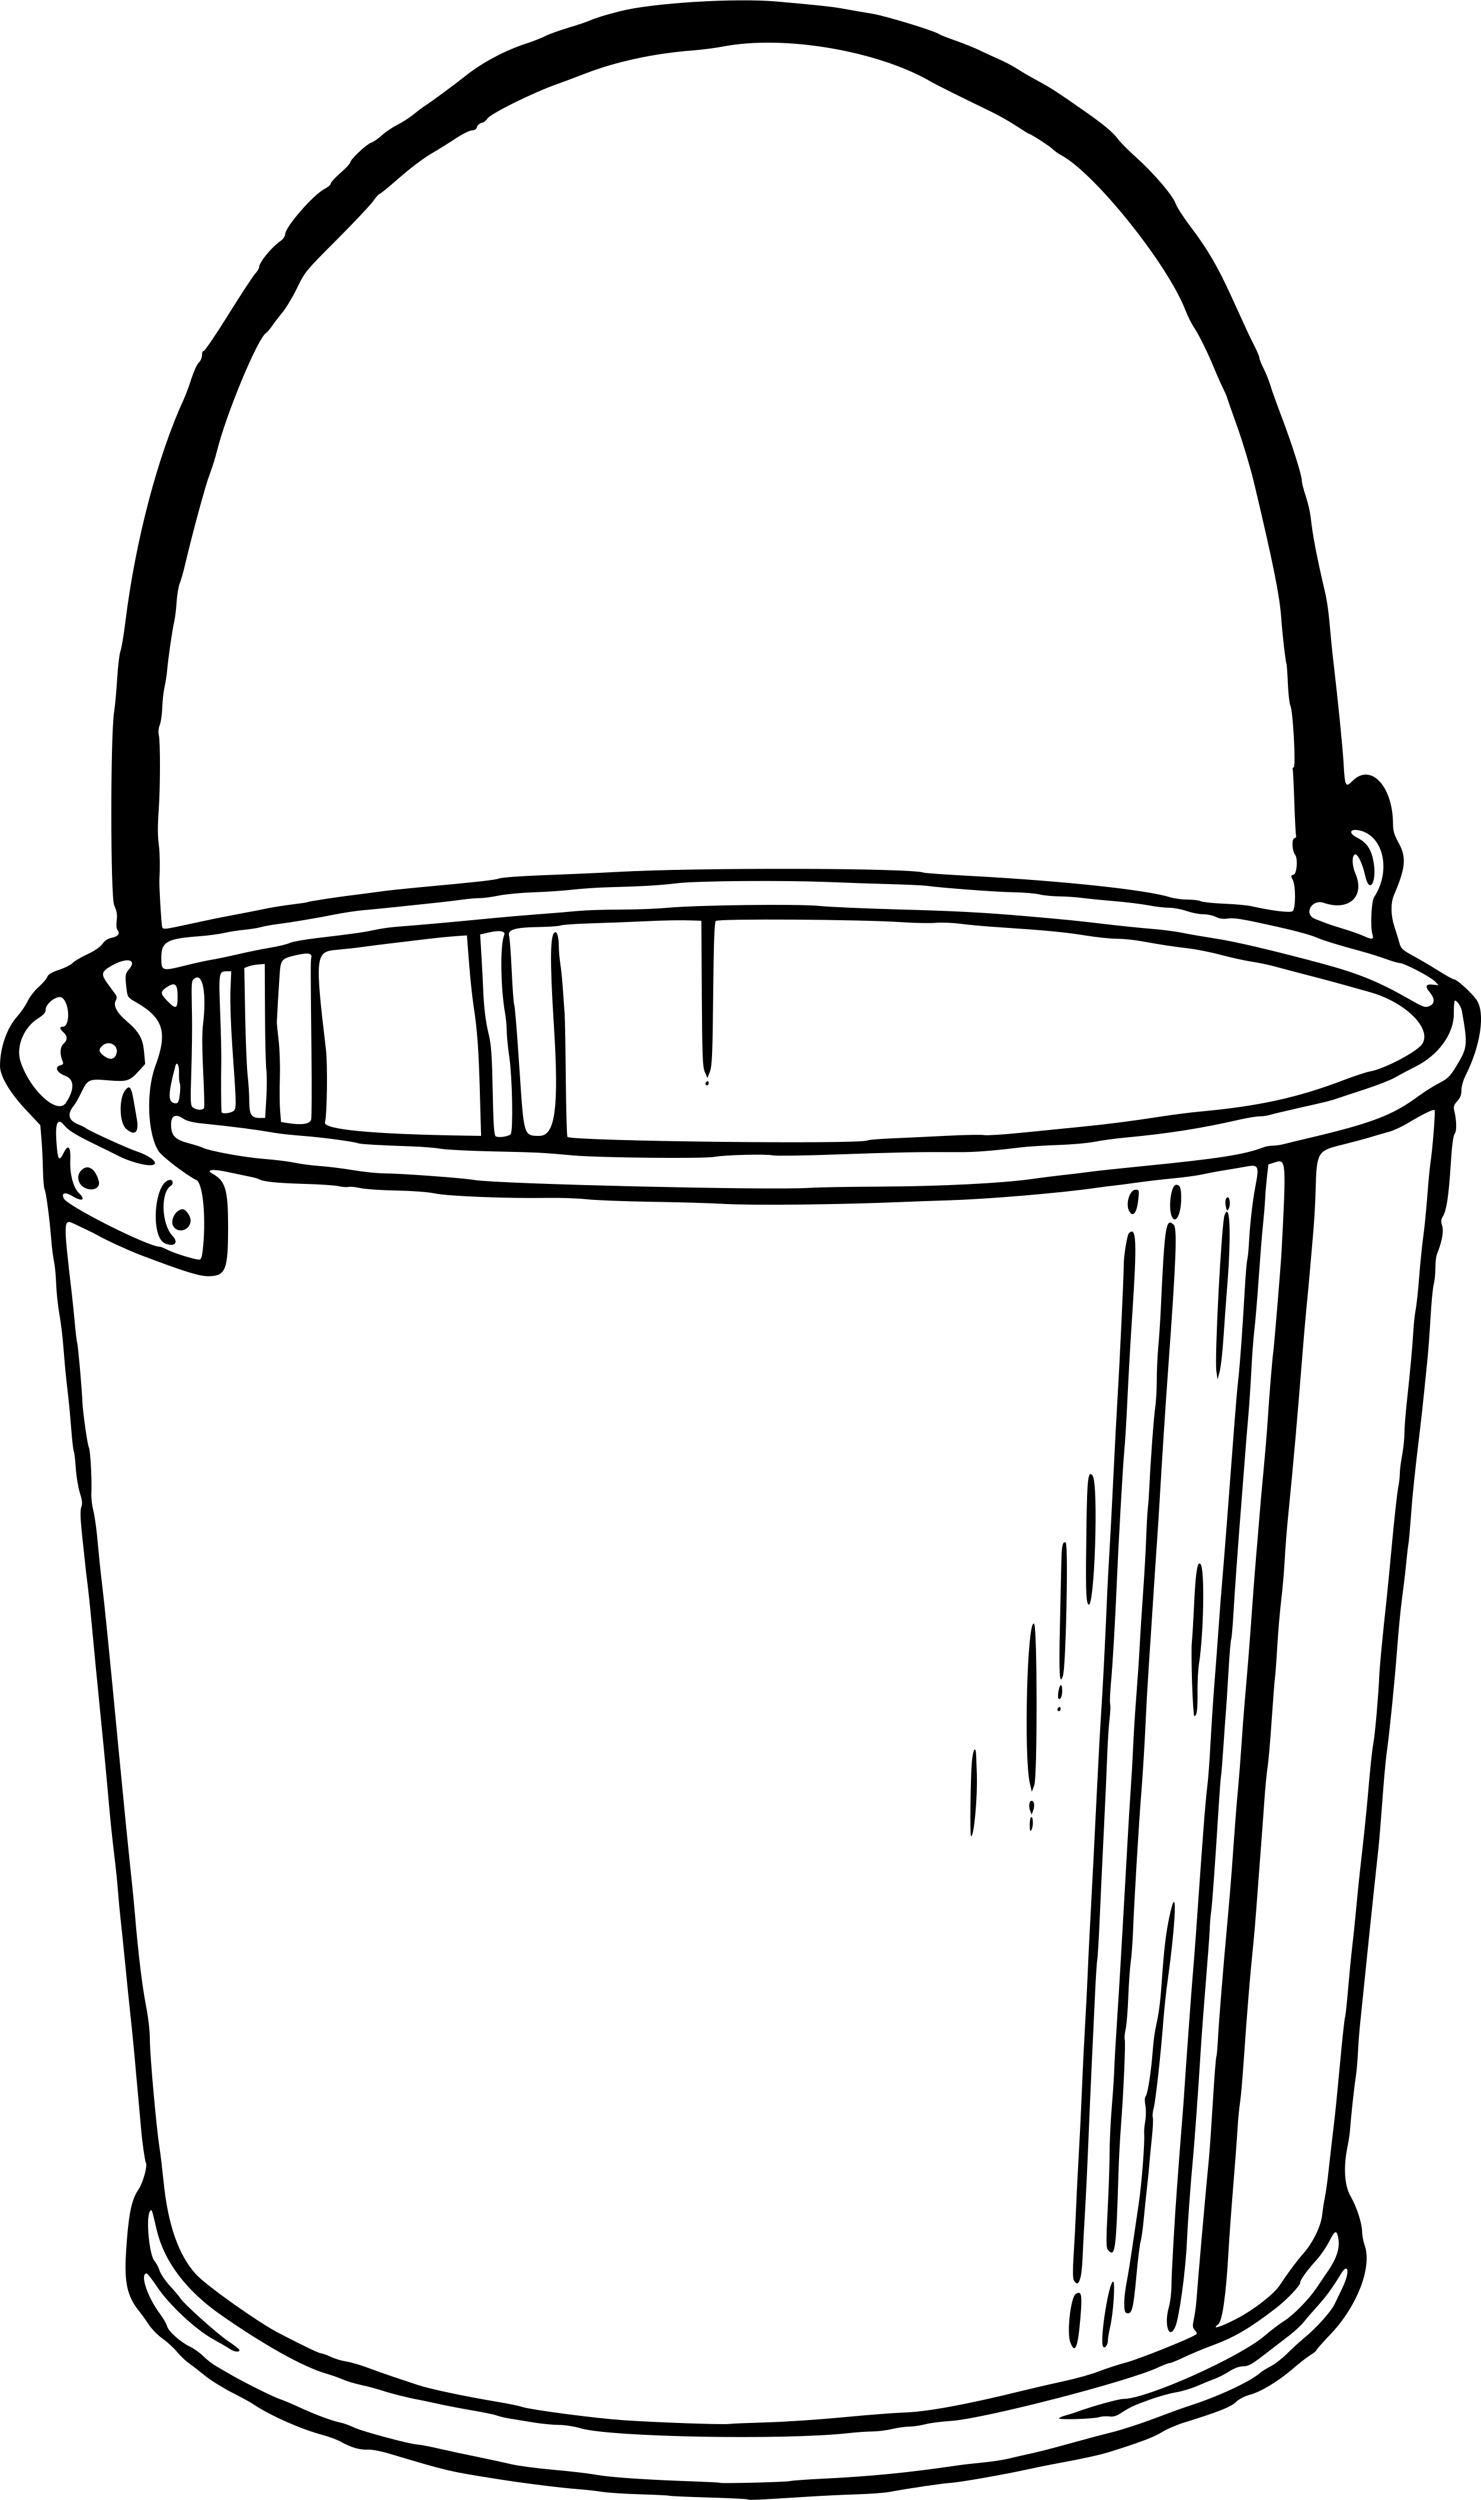<?xml version="1.0" encoding="UTF-8" standalone="no"?>
<!-- Created with Inkscape (http://www.inkscape.org/) -->

<svg
   xmlns:dc="http://purl.org/dc/elements/1.1/"
   xmlns:cc="http://creativecommons.org/ns#"
   xmlns:rdf="http://www.w3.org/1999/02/22-rdf-syntax-ns#"
   xmlns:svg="http://www.w3.org/2000/svg"
   xmlns="http://www.w3.org/2000/svg"
   xmlns:sodipodi="http://sodipodi.sourceforge.net/DTD/sodipodi-0.dtd"
   xmlns:inkscape="http://www.inkscape.org/namespaces/inkscape"
   id="svg4182"
   version="1.1"
   inkscape:version="0.91 r13725"
   width="852.188"
   height="1438.125"
   viewBox="0 0 852.188 1438.125"
   sodipodi:docname="Bucket2.svg">
  <defs
     id="defs4186" />
  <sodipodi:namedview
     pagecolor="#ffffff"
     bordercolor="#666666"
     borderopacity="1"
     objecttolerance="10"
     gridtolerance="10"
     guidetolerance="10"
     inkscape:pageopacity="0"
     inkscape:pageshadow="2"
     inkscape:window-width="1600"
     inkscape:window-height="837"
     id="namedview4184"
     showgrid="false"
     inkscape:zoom="0.4658844"
     inkscape:cx="426.09375"
     inkscape:cy="719.0625"
     inkscape:window-x="-8"
     inkscape:window-y="-8"
     inkscape:window-maximized="1"
     inkscape:current-layer="svg4182" />
  <path
     style="fill:#000000"
     d="m 430.312,1437.835 c -0.258,-0.262 -10.383,-0.765 -22.5,-1.12 -12.117,-0.354 -22.29,-0.804 -22.606,-0.999 -0.316,-0.195 -7.802,-0.568 -16.635,-0.829 -8.834,-0.261 -18.7,-0.895 -21.926,-1.408 -3.226,-0.514 -9.029,-1.174 -12.896,-1.468 -11.624,-0.882 -32.003,-3.431 -48.75,-6.098 -27.299,-4.347 -26.733,-4.213 -61.749,-14.643 -4.314,-1.285 -9.587,-2.234 -11.719,-2.109 -4.437,0.26 -9.714,-1.27 -15.126,-4.385 -2.062,-1.187 -6.914,-3.005 -10.781,-4.04 -12.825,-3.432 -30.764,-11.43 -40.312,-17.973 -1.289,-0.883 -6.653,-3.796 -11.92,-6.473 -5.267,-2.677 -12.248,-7.051 -15.514,-9.719 -3.266,-2.668 -7.394,-5.861 -9.174,-7.095 -1.78,-1.234 -4.864,-4.187 -6.853,-6.562 -1.989,-2.376 -5.762,-5.821 -8.383,-7.655 -2.621,-1.835 -6.137,-5.421 -7.814,-7.969 -1.677,-2.548 -4.12,-5.948 -5.429,-7.555 -6.983,-8.573 -8.79,-16.5 -7.715,-33.842 1.349,-21.758 3.04,-30.348 7.15,-36.323 2.579,-3.749 5.353,-13.714 4.294,-15.428 -0.59,-0.954 -2.277,-12.896 -2.793,-19.767 -0.174,-2.32 -0.819,-9.492 -1.432,-15.938 -0.613,-6.445 -1.267,-13.617 -1.453,-15.938 -0.59,-7.379 -2.254,-24.539 -3.271,-33.75 -0.541,-4.898 -1.812,-17.344 -2.823,-27.656 -1.012,-10.312 -2.253,-22.336 -2.758,-26.719 -0.505,-4.383 -1.175,-11.555 -1.49,-15.938 -0.314,-4.383 -1.211,-13.242 -1.992,-19.688 -1.588,-13.101 -2.532,-22.353 -3.968,-38.906 -0.917,-10.567 -3.048,-32.724 -4.779,-49.688 -0.937,-9.179 -3.259,-33.261 -4.792,-49.688 -0.625,-6.703 -1.466,-14.719 -1.868,-17.812 -0.852,-6.559 -1.353,-11.051 -3.296,-29.54 -1.023,-9.737 -1.154,-14.326 -0.46,-16.149 0.747,-1.965 0.561,-3.823 -0.815,-8.131 -0.981,-3.071 -2.041,-9.481 -2.355,-14.245 -0.314,-4.764 -0.81,-9.048 -1.103,-9.52 -0.292,-0.473 -0.909,-5.569 -1.371,-11.325 C 40.158,811.564 39.723,807.138 38.312,795 37.743,790.102 36.93,781.242 36.505,775.312 36.081,769.383 35.039,760.734 34.189,756.094 33.34,751.453 32.501,743.648 32.325,738.75 c -0.176,-4.898 -0.741,-10.805 -1.256,-13.125 -0.514,-2.32 -1.212,-7.805 -1.551,-12.188 -0.929,-12.027 -3.029,-27.917 -3.867,-29.269 -0.409,-0.66 -0.829,-5.629 -0.934,-11.043 -0.105,-5.414 -0.489,-13.446 -0.855,-17.85 l -0.665,-8.006 -8.335,-8.869 C 5.667,628.615 -7.7987567e-4,619.017 0.001,613.233 0.005,602.757 3.945,591.363 9.826,584.822 c 2.202,-2.449 4.945,-6.456 6.096,-8.905 1.151,-2.449 3.982,-6.115 6.291,-8.147 2.309,-2.032 4.557,-4.639 4.995,-5.792 0.57,-1.5 2.519,-2.67 6.842,-4.108 3.325,-1.106 6.819,-2.867 7.765,-3.913 0.946,-1.046 4.72,-3.287 8.387,-4.981 4.176,-1.929 7.44,-4.168 8.739,-5.992 1.383,-1.942 3.179,-3.119 5.391,-3.534 3.599,-0.675 4.924,-2.488 3.272,-4.479 -0.635,-0.765 -0.817,-2.905 -0.466,-5.469 0.438,-3.194 0.093,-5.306 -1.426,-8.74 -2.192,-4.954 -2.203,-98.205 -0.014,-111.542 0.508,-3.094 1.282,-11.531 1.72,-18.75 0.438,-7.219 1.289,-14.365 1.89,-15.881 0.601,-1.516 1.907,-9.32 2.903,-17.344 5.758,-46.424 18.684,-95.467 33.744,-128.025 0.954,-2.062 2.832,-7.178 4.173,-11.369 1.341,-4.19 3.267,-8.369 4.28,-9.286 1.026,-0.928 1.842,-2.874 1.842,-4.39 0,-1.497 0.389,-2.482 0.864,-2.188 0.475,0.294 6.852,-9.068 14.171,-20.804 7.319,-11.736 14.313,-22.416 15.542,-23.733 1.229,-1.317 2.235,-2.914 2.235,-3.549 0,-2.924 7.106,-11.648 12.567,-15.428 1.342,-0.929 2.448,-2.611 2.466,-3.75 0.068,-4.207 16.191,-22.727 22.701,-26.076 1.934,-0.995 3.516,-2.369 3.516,-3.055 0,-0.686 2.531,-3.448 5.625,-6.139 3.094,-2.691 5.625,-5.405 5.625,-6.032 0,-1.679 9.477,-10.612 12.09,-11.396 1.235,-0.371 3.977,-2.26 6.094,-4.198 2.116,-1.938 6.168,-4.677 9.004,-6.086 2.836,-1.409 7.055,-4.133 9.375,-6.053 2.32,-1.92 5.484,-4.289 7.031,-5.264 3.193,-2.012 17.061,-12.241 22.089,-16.292 9.985,-8.044 22.997,-15.001 35.992,-19.243 3.842,-1.254 8.588,-3.124 10.546,-4.154 1.958,-1.031 7.99,-3.204 13.404,-4.83 5.414,-1.626 11.109,-3.546 12.656,-4.267 2.629,-1.226 8.381,-2.995 16.638,-5.117 18.868,-4.849 66.806,-7.79 91.175,-5.593 25.899,2.335 31.519,2.954 38.438,4.236 4.125,0.764 11.297,2.007 15.938,2.761 7.685,1.249 36.199,9.971 38.438,11.758 0.516,0.412 4.734,2.071 9.375,3.688 4.641,1.617 10.969,4.167 14.062,5.668 3.094,1.501 8.156,3.832 11.25,5.181 3.094,1.349 7.701,3.799 10.238,5.445 2.537,1.646 8.136,4.891 12.443,7.211 6.97,3.756 11.154,6.489 27.613,18.037 9.635,6.761 15.055,11.307 17.493,14.672 1.41,1.946 6.289,6.879 10.842,10.961 10.197,9.143 21.11,21.948 22.742,26.687 0.671,1.949 4.532,7.904 8.58,13.233 9.564,12.594 15.636,22.961 23.245,39.691 9.162,20.145 10.883,23.834 13.508,28.96 1.555,3.038 2.828,6.11 2.828,6.828 0,0.718 1.1,3.475 2.443,6.127 1.344,2.652 3.073,6.962 3.841,9.578 0.769,2.616 3.645,10.663 6.392,17.881 5.983,15.725 11.698,33.711 11.698,36.815 0,1.235 1.017,5.269 2.26,8.965 1.243,3.696 2.539,9.251 2.879,12.345 1.197,10.88 3.352,22.061 8.584,44.531 0.78,3.352 1.825,10.945 2.321,16.875 0.497,5.93 1.298,14.156 1.781,18.281 3.033,25.894 5.681,52.138 6.213,61.579 0.759,13.463 1.185,14.358 4.987,10.469 10.569,-10.81 23.435,2.742 23.467,24.717 0.006,3.818 0.726,6.198 3.288,10.859 4.527,8.236 3.98,14.231 -2.729,29.924 -1.997,4.671 -1.88,11.813 0.301,18.341 0.985,2.949 2.244,7.049 2.797,9.111 0.902,3.359 1.716,4.135 7.806,7.442 3.739,2.03 10.368,5.933 14.731,8.672 4.363,2.739 8.423,4.98 9.022,4.98 1.598,0 9.658,7.332 12.747,11.596 5.284,7.294 2.569,26.339 -6.231,43.705 -1.338,2.64 -2.349,6.244 -2.349,8.369 0,2.711 -0.661,4.446 -2.413,6.336 -1.8,1.942 -2.264,3.204 -1.827,4.97 1.466,5.928 1.636,12.235 0.372,13.749 -0.885,1.059 -1.625,6.853 -2.367,18.517 -1.128,17.751 -2.402,25.93 -4.562,29.284 -0.997,1.548 -1.059,2.732 -0.277,5.278 0.978,3.185 -0.094,8.916 -3.073,16.442 -0.469,1.184 -0.853,4.773 -0.853,7.975 0,3.202 -0.422,7.291 -0.937,9.088 -0.515,1.797 -1.351,10.508 -1.857,19.359 -0.506,8.851 -1.347,20.035 -1.867,24.852 -0.52,4.818 -1.349,12.978 -1.842,18.134 -0.492,5.156 -1.536,14.648 -2.318,21.094 -3.035,24.992 -4.346,37.521 -5.249,50.156 -0.516,7.219 -1.143,14.18 -1.393,15.469 -0.25,1.289 -0.885,6.773 -1.409,12.188 -0.525,5.414 -1.574,14.273 -2.331,19.688 -0.758,5.414 -2.027,18.492 -2.821,29.062 -1.428,19.008 -4.329,47.762 -6.1,60.469 -0.503,3.609 -1.56,15.422 -2.348,26.25 -0.788,10.828 -1.812,23.273 -2.275,27.656 -0.463,4.383 -1.708,15.984 -2.766,25.781 -1.058,9.797 -3.031,28.781 -4.385,42.188 -1.353,13.406 -2.852,27.961 -3.331,32.344 -0.479,4.383 -1.077,12.188 -1.33,17.344 -0.252,5.156 -0.869,11.906 -1.371,15 -0.818,5.048 -2.626,21.82 -3.288,30.504 -0.139,1.824 -0.733,5.628 -1.319,8.454 -2.425,11.68 -1.823,22.334 1.602,28.379 3.743,6.605 6.705,15.691 6.778,20.788 0.029,2.062 0.661,5.438 1.404,7.5 4.531,12.578 -4.132,35.257 -19.671,51.498 -4.407,4.606 -8.012,8.684 -8.012,9.064 0,0.38 -1.582,1.658 -3.516,2.841 -1.934,1.183 -6.5,4.74 -10.147,7.905 -8.214,7.128 -18.397,13.259 -24.848,14.961 -2.926,0.772 -6.082,2.442 -7.849,4.155 -2.92,2.83 -9.983,5.622 -29.749,11.76 -4.477,1.39 -10.256,3.891 -12.842,5.556 -4.151,2.674 -13.1,6.051 -30.111,11.363 -5.408,1.688 -16.577,4.13 -30,6.557 -4.383,0.792 -11.766,2.284 -16.406,3.315 -13.578,3.016 -39.915,7.652 -45,7.921 -4.502,0.238 -24.398,3.185 -35.156,5.206 -2.836,0.533 -11.273,1.153 -18.75,1.378 -7.477,0.225 -20.555,0.859 -29.062,1.409 -26.74,1.73 -33.267,2.028 -33.75,1.538 z m 24.375,-10.579 c 1.289,-0.306 9.938,-0.929 19.219,-1.384 27.181,-1.334 49.108,-3.486 75.938,-7.455 3.609,-0.534 10.781,-1.37 15.938,-1.859 5.156,-0.489 11.906,-1.525 15,-2.303 3.094,-0.778 8.789,-2.083 12.656,-2.899 3.867,-0.816 13.57,-3.319 21.562,-5.562 7.992,-2.243 19.064,-5.188 24.605,-6.545 5.54,-1.357 16.509,-4.912 24.375,-7.9 7.866,-2.988 16.622,-6.171 19.458,-7.074 17.182,-5.47 35.682,-14.029 41.719,-19.3 1.031,-0.9 3.728,-2.568 5.992,-3.705 2.264,-1.137 6.53,-4.454 9.48,-7.371 2.95,-2.917 7.662,-7.202 10.471,-9.523 6.571,-5.426 14.941,-14.813 16.822,-18.865 0.808,-1.741 2.814,-5.908 4.457,-9.26 2.911,-5.938 3.864,-11.25 2.018,-11.25 -0.504,0 -1.619,1.16 -2.479,2.578 -5.006,8.255 -8.815,13.53 -13.435,18.602 -2.861,3.141 -6.518,7.372 -8.127,9.402 -1.609,2.03 -5.404,5.577 -8.432,7.882 -3.029,2.306 -9.452,7.251 -14.274,10.989 -7.274,5.639 -9.359,6.797 -12.243,6.797 -2.284,0 -5.063,1.006 -8.1,2.932 -2.543,1.613 -6.171,3.478 -8.063,4.146 -1.892,0.667 -6.349,2.491 -9.905,4.051 -3.556,1.561 -9.242,3.281 -12.634,3.823 -3.393,0.542 -10.211,2.449 -15.152,4.237 -9.404,3.404 -11.052,4.176 -16.761,7.848 -2.497,1.606 -4.362,2.117 -6.552,1.796 -1.684,-0.247 -4.332,-0.063 -5.885,0.41 -3.419,1.04 -22.98,1.645 -22.98,0.711 0,-0.365 1.582,-1.098 3.516,-1.629 1.934,-0.531 4.781,-1.424 6.328,-1.984 9.603,-3.478 24.38,-7.591 27.269,-7.591 13.34,0 66.997,-24.026 81.308,-36.407 3.377,-2.921 8.476,-6.788 11.331,-8.593 5.198,-3.286 13.972,-12.25 18.373,-18.773 1.289,-1.911 4.409,-6.519 6.932,-10.24 4.855,-7.16 6.649,-13.069 5.625,-18.53 -0.917,-4.889 -1.966,-4.521 -5.139,1.804 -1.627,3.242 -4.91,8.059 -7.297,10.704 -5.705,6.322 -9.496,11.589 -9.496,13.195 0,1.753 -7.751,9.881 -13.983,14.663 -15.514,11.905 -23.882,16.775 -37.301,21.706 -4.745,1.744 -11.75,4.673 -15.567,6.508 -3.817,1.836 -7.528,3.342 -8.247,3.347 -0.719,0.01 -3.628,1.107 -6.464,2.45 -17.014,8.053 -100.394,29.587 -119.324,30.818 -5.558,0.361 -12.308,1.243 -15,1.96 -2.692,0.717 -6.793,1.315 -9.113,1.329 -2.32,0.014 -6.75,0.637 -9.844,1.384 -3.094,0.747 -8.156,1.377 -11.25,1.399 -3.094,0.022 -9.211,0.444 -13.594,0.936 -36.877,4.14 -137.989,2.296 -154.552,-2.82 -3.296,-1.018 -8.741,-1.855 -12.188,-1.873 -3.426,-0.019 -10.026,-0.654 -14.667,-1.412 -4.641,-0.758 -10.758,-1.759 -13.594,-2.224 -2.836,-0.465 -6.256,-1.273 -7.599,-1.795 -1.344,-0.522 -7.672,-1.839 -14.062,-2.925 -6.391,-1.087 -15.205,-2.781 -19.588,-3.764 -4.383,-0.983 -9.445,-2.05 -11.25,-2.371 -5.984,-1.063 -15.393,-3.421 -21.094,-5.287 -3.094,-1.012 -8.533,-2.46 -12.087,-3.217 -3.554,-0.757 -8.259,-2.172 -10.456,-3.143 -2.197,-0.972 -6.461,-2.478 -9.476,-3.348 -13.22,-3.813 -35.542,-16.238 -60.653,-33.761 -20.201,-14.096 -32.884,-30.959 -37.104,-49.331 -2.699,-11.751 -2.759,-11.908 -3.855,-10.174 -2.352,3.719 -0.313,25.159 2.708,28.48 0.982,1.079 2.297,3.562 2.923,5.517 0.626,1.955 3.352,5.963 6.057,8.906 2.705,2.943 5.303,6.024 5.774,6.846 1.733,3.028 21.282,20.573 27.608,24.778 3.591,2.387 6.529,4.73 6.529,5.206 0,1.373 -3.131,1.007 -5.484,-0.641 -1.183,-0.829 -5.578,-3.402 -9.766,-5.719 -10.165,-5.623 -25.24,-19.711 -32.145,-30.04 -2.843,-4.254 -5.549,-7.734 -6.012,-7.734 -4.069,0 0.295,13.369 7.543,23.107 1.976,2.654 3.87,5.932 4.209,7.283 0.741,2.951 7.773,9.19 13.304,11.803 2.196,1.038 5.595,3.489 7.553,5.446 1.958,1.958 5.434,4.625 7.725,5.928 2.291,1.303 5.854,3.362 7.916,4.575 7.077,4.163 24.412,12.818 28.138,14.048 2.05,0.676 7.315,2.889 11.701,4.917 9.008,4.165 18.575,7.714 23.442,8.695 1.805,0.364 5.391,1.667 7.969,2.897 4.742,2.262 32.725,9.737 36.45,9.737 1.112,0 6.654,1.065 12.317,2.366 5.662,1.301 15.569,3.429 22.014,4.728 6.445,1.299 15.094,3.171 19.219,4.16 4.125,0.989 15.094,2.45 24.375,3.246 9.281,0.796 20.461,2.102 24.844,2.902 7.979,1.457 29,2.879 56.241,3.805 7.987,0.272 14.661,0.632 14.831,0.802 0.519,0.518 37.989,-0.41 40.491,-1.004 z m -13.594,-33.756 c 10.312,-0.282 30.141,-1.602 44.062,-2.932 13.922,-1.33 29.32,-2.538 34.219,-2.683 13.841,-0.41 35.833,-4.43 69.375,-12.682 6.445,-1.586 17.203,-4.063 23.906,-5.505 6.703,-1.442 15.562,-3.944 19.688,-5.56 4.125,-1.616 11.297,-3.948 15.938,-5.181 7.092,-1.885 35.65,-13.301 39.67,-15.858 0.988,-0.628 0.912,-1.139 -0.383,-2.57 -1.409,-1.557 -1.481,-2.417 -0.56,-6.704 0.581,-2.705 1.249,-7.66 1.485,-11.012 0.81,-11.505 5.03,-59.482 7.175,-81.562 0.426,-4.383 1.432,-18.938 2.236,-32.344 0.804,-13.406 1.695,-24.99 1.98,-25.742 0.285,-0.752 0.713,-5.392 0.951,-10.312 0.453,-9.373 3.112,-42.164 5.553,-68.477 0.789,-8.508 1.879,-21.586 2.423,-29.062 0.543,-7.477 1.369,-18.867 1.834,-25.312 0.465,-6.445 1.286,-16.359 1.824,-22.031 0.538,-5.672 1.394,-16.641 1.903,-24.375 0.509,-7.734 1.33,-18.703 1.826,-24.375 1.852,-21.198 2.893,-34.314 4.316,-54.375 0.805,-11.344 1.863,-25.055 2.352,-30.469 0.489,-5.414 1.304,-15.163 1.812,-21.664 0.508,-6.501 1.597,-18.735 2.421,-27.188 0.824,-8.452 1.852,-20.852 2.284,-27.555 0.997,-15.457 2.625,-35.427 3.291,-40.374 0.592,-4.396 4.346,-49.905 4.751,-57.594 2.734,-51.939 2.635,-53.388 -3.522,-51.441 l -4.059,1.284 -0.799,7.031 c -0.439,3.867 -0.932,9.773 -1.095,13.125 -0.163,3.352 -0.724,10.102 -1.248,15 -0.524,4.898 -1.621,18.609 -2.438,30.469 -0.817,11.859 -1.929,25.148 -2.471,29.531 -0.542,4.383 -1.333,14.93 -1.756,23.438 -0.424,8.508 -1.226,20.531 -1.782,26.719 -0.556,6.188 -1.454,17.156 -1.995,24.375 -0.541,7.219 -1.408,18.398 -1.928,24.844 -1.772,21.981 -3.862,51.072 -4.614,64.219 -0.413,7.219 -1.001,13.758 -1.307,14.531 -0.306,0.773 -1.029,9.633 -1.606,19.688 -0.577,10.055 -1.183,19.547 -1.346,21.094 -0.163,1.547 -0.768,9.984 -1.345,18.75 -0.577,8.766 -1.249,17.203 -1.493,18.75 -0.245,1.547 -0.862,9.563 -1.372,17.813 -1.956,31.652 -3.729,56.416 -4.33,60.469 -0.344,2.32 -0.708,6.75 -0.81,9.844 -0.102,3.094 -1.095,16.594 -2.207,30 -1.112,13.406 -2.439,31.125 -2.948,39.375 -1.534,24.863 -3.69,54.688 -4.739,65.561 -1.145,11.869 -2.842,35.366 -3.284,45.484 -0.731,16.71 -4.422,43.553 -6.685,48.619 -3.575,8.001 -6.566,-1.438 -3.643,-11.495 0.803,-2.761 1.464,-8.331 1.469,-12.376 0.007,-6.399 1.884,-39.413 3.269,-57.512 0.256,-3.352 0.89,-11.789 1.408,-18.75 0.518,-6.961 1.166,-15.188 1.439,-18.281 0.274,-3.094 0.694,-8.578 0.933,-12.188 1.458,-21.979 4.338,-61.734 5.196,-71.719 0.553,-6.445 1.39,-17.203 1.858,-23.906 2.021,-28.905 2.651,-37.719 4.122,-57.656 0.856,-11.602 1.938,-23.836 2.404,-27.188 0.467,-3.352 1.3,-14.531 1.853,-24.844 0.552,-10.312 1.594,-26.133 2.314,-35.156 0.72,-9.023 1.777,-23.156 2.348,-31.406 0.571,-8.25 1.45,-19.641 1.953,-25.312 0.913,-10.291 4.208,-52.725 6.987,-90 0.807,-10.828 1.866,-23.062 2.353,-27.188 0.938,-7.944 2.388,-28.015 3.76,-52.028 0.456,-7.991 1.092,-15.573 1.412,-16.85 0.32,-1.277 0.754,-5.497 0.963,-9.378 0.599,-11.102 2.068,-24.201 3.632,-32.369 2.405,-12.566 2.053,-13.277 -5.826,-11.786 -2.431,0.46 -7.585,1.332 -11.452,1.937 -3.867,0.605 -9.562,1.673 -12.656,2.373 -3.094,0.7 -10.688,1.749 -16.875,2.332 -6.188,0.583 -15.68,1.689 -21.094,2.457 -5.414,0.768 -11.531,1.562 -13.594,1.764 -2.062,0.202 -6.703,0.796 -10.312,1.32 -19.962,2.898 -62.789,6.503 -84.844,7.141 -7.477,0.216 -19.289,0.639 -26.25,0.938 -35.688,1.537 -86.916,2.067 -103.594,1.073 -6.703,-0.4 -25.055,-0.929 -40.781,-1.178 -15.727,-0.248 -32.579,-0.903 -37.449,-1.455 -4.87,-0.552 -14.995,-0.903 -22.5,-0.779 -22.88,0.377 -57.067,-0.966 -64.634,-2.539 -4.136,-0.86 -13.201,-1.548 -22.5,-1.709 -8.565,-0.148 -17.818,-0.781 -20.562,-1.405 -2.744,-0.625 -5.791,-0.926 -6.772,-0.669 -0.981,0.257 -3.57,0.065 -5.753,-0.425 -2.183,-0.49 -10.948,-1.081 -19.478,-1.313 -15.335,-0.417 -23.861,-1.262 -25.987,-2.576 -0.602,-0.372 -3.132,-1.086 -5.621,-1.586 -2.489,-0.5 -8.323,-1.729 -12.963,-2.73 -8.46,-1.826 -12.672,-1.29 -8.438,1.074 7.47,4.171 8.905,9.134 8.911,30.82 0.007,23.986 -1.366,27.697 -10.394,28.097 -5.643,0.25 -13.562,-2.164 -40.06,-12.21 -6.912,-2.621 -19.794,-8.559 -25.019,-11.533 -1.031,-0.587 -3.562,-1.866 -5.625,-2.842 -2.062,-0.976 -5.402,-2.565 -7.421,-3.532 -6.344,-3.037 -6.372,-2.286 -1.451,39.88 0.542,4.641 1.358,12.656 1.815,17.812 0.456,5.156 1.05,10.008 1.32,10.781 0.505,1.449 2.663,25.889 3.022,34.219 0.252,5.857 2.903,24.568 3.653,25.781 0.904,1.463 1.86,18.708 1.481,26.719 -0.122,2.578 0.395,7.008 1.15,9.844 0.754,2.836 1.864,10.852 2.466,17.812 0.602,6.961 1.692,17.508 2.423,23.438 1.503,12.193 4.235,39.484 9.807,97.969 2.536,26.614 5.74,58.592 7.656,76.406 0.471,4.383 1.209,12.188 1.64,17.344 1.774,21.25 4.17,40.98 6.286,51.758 1.378,7.018 2.251,14.814 2.258,20.156 0.011,8.774 3.779,50.657 5.561,61.813 0.528,3.303 1.581,12.113 2.34,19.577 2.506,24.632 8.652,42.102 18.65,53.011 5.92,6.459 35.802,27.667 47.501,33.712 14.981,7.741 23.185,11.68 24.375,11.704 0.773,0.016 3.305,0.927 5.625,2.024 2.32,1.098 6.328,2.305 8.906,2.682 2.578,0.378 8.062,1.96 12.188,3.516 4.125,1.556 10.664,3.873 14.531,5.15 3.867,1.276 10.195,3.393 14.062,4.705 7.056,2.392 26.752,6.572 46.875,9.946 5.93,0.994 12.047,2.263 13.594,2.818 4.38,1.573 41.52,6.467 57.656,7.598 18.454,1.292 57.71,2.694 61.406,2.193 1.547,-0.21 11.25,-0.613 21.562,-0.895 z m 193.408,-44.183 c -1.423,-5.697 3.67,-36.817 6.026,-36.817 1.29,0 0.106,18.172 -1.68,25.781 -0.726,3.094 -1.326,6.733 -1.334,8.088 -0.017,3.1 -2.393,5.424 -3.012,2.947 z m -18.649,-1.884 c -2.09,-5.497 0.231,-25.965 3.154,-27.809 3.378,-2.131 3.824,0.334 2.618,14.475 -1.419,16.64 -3.067,20.449 -5.772,13.334 z m 32.194,-16.856 c -1.618,-0.58 -1.503,-8.705 0.252,-17.76 0.783,-4.042 2.273,-13.254 3.31,-20.473 1.038,-7.219 2.683,-18.398 3.656,-24.844 1.694,-11.217 3.551,-35.39 3.098,-40.312 -0.119,-1.289 0.166,-4.453 0.632,-7.031 0.471,-2.605 0.502,-6.562 0.071,-8.906 -0.498,-2.706 -0.424,-4.644 0.206,-5.406 1.154,-1.393 3.106,-14.03 4.017,-26.001 0.353,-4.641 1.056,-10.336 1.561,-12.656 2.039,-9.359 2.808,-15.101 3.637,-27.188 1.238,-18.029 2.326,-27.445 4.224,-36.562 4.831,-23.205 4.222,-0.166 -0.979,37.031 -0.793,5.672 -1.842,15.586 -2.331,22.031 -1.449,19.107 -4.435,46.117 -5.56,50.29 -0.576,2.136 -0.799,4.531 -0.495,5.323 0.304,0.791 0.041,6.215 -0.584,12.053 -0.625,5.838 -1.262,12.514 -1.416,14.834 -0.154,2.32 -0.745,8.227 -1.312,13.125 -0.567,4.898 -1.438,13.322 -1.934,18.719 -0.496,5.397 -1.3,11.092 -1.787,12.656 -0.487,1.564 -1.568,10.367 -2.402,19.562 -1.789,19.708 -2.6,22.685 -5.865,21.514 z m -30.166,-18.887 c -0.612,-1.144 -0.64,-6.244 -0.08,-14.766 0.47,-7.16 1.104,-19.346 1.409,-27.08 0.305,-7.734 0.984,-21.234 1.51,-30 0.526,-8.766 1.346,-25.641 1.822,-37.5 0.476,-11.859 1.289,-28.523 1.806,-37.031 0.517,-8.508 1.176,-21.375 1.465,-28.594 0.289,-7.219 0.931,-20.508 1.426,-29.531 1.101,-20.068 2.32,-43.959 4.161,-81.562 0.77,-15.727 1.821,-34.711 2.337,-42.188 0.829,-12.028 2.368,-42.586 3.375,-67.031 0.191,-4.641 0.782,-15.609 1.312,-24.375 0.53,-8.766 1.59,-29.016 2.354,-45 0.764,-15.984 1.817,-35.812 2.339,-44.062 1.077,-17.011 3.581,-70.73 3.497,-75 -0.095,-4.806 1.932,-17.514 2.957,-18.539 4.342,-4.342 4.733,4.78 1.98,46.196 -1.011,15.211 -2.265,37.148 -2.787,48.75 -0.521,11.602 -1.368,25.523 -1.882,30.938 -0.788,8.306 -3.342,53.262 -4.208,74.062 -0.903,21.702 -2.425,48.081 -3.342,57.92 -0.59,6.333 -0.834,12.136 -0.542,12.897 0.292,0.76 0.141,4.649 -0.335,8.642 -0.476,3.993 -1.09,13.588 -1.364,21.322 -0.274,7.734 -1.136,26.93 -1.916,42.656 -0.78,15.727 -1.846,38.508 -2.37,50.625 -0.524,12.117 -1.166,22.875 -1.427,23.906 -0.261,1.031 -0.905,11.367 -1.431,22.969 -0.526,11.602 -1.345,29.109 -1.821,38.906 -0.475,9.797 -1.299,28.781 -1.831,42.188 -0.531,13.406 -1.425,31.969 -1.985,41.25 -0.56,9.281 -1.186,21.143 -1.39,26.359 -0.494,12.623 -2.443,17.525 -5.04,12.674 z m 19.523,-17.587 c -0.933,-1.124 -0.944,-5.73 -0.051,-22.679 0.616,-11.697 1.114,-26.33 1.107,-32.518 -0.007,-6.188 0.563,-18.211 1.267,-26.719 0.704,-8.508 1.346,-18.211 1.427,-21.562 0.081,-3.352 0.79,-15.797 1.574,-27.656 0.784,-11.859 1.809,-28.523 2.276,-37.031 0.467,-8.508 1.282,-22.641 1.81,-31.406 0.528,-8.766 1.397,-24.164 1.931,-34.219 0.534,-10.055 1.368,-23.766 1.853,-30.469 0.485,-6.703 1.133,-18.094 1.44,-25.313 0.307,-7.219 1.146,-20.508 1.864,-29.531 0.718,-9.023 1.57,-21.68 1.893,-28.125 0.323,-6.445 1.181,-19.945 1.907,-30 0.726,-10.055 1.543,-24.398 1.816,-31.875 0.273,-7.477 0.722,-15.492 0.999,-17.812 0.277,-2.32 0.654,-7.597 0.839,-11.726 0.685,-15.282 2.543,-40.479 3.393,-46.007 0.482,-3.136 0.877,-10.158 0.877,-15.604 0,-5.446 0.392,-14.06 0.871,-19.142 0.479,-5.082 1.112,-14.513 1.406,-20.959 2.226,-48.707 2.983,-53.669 7.5,-49.152 2.058,2.058 1.372,19.811 -3.188,82.433 -1.487,20.42 -3.652,53.625 -4.707,72.188 -0.528,9.281 -1.388,22.781 -1.911,30 -0.524,7.219 -1.602,23.461 -2.395,36.094 -0.794,12.633 -1.857,28.875 -2.362,36.094 -0.505,7.219 -1.296,21.562 -1.757,31.875 -0.461,10.312 -1.489,26.977 -2.285,37.031 -1.579,19.963 -4.104,62.064 -4.835,80.625 -0.254,6.445 -0.854,14.461 -1.333,17.812 -0.479,3.352 -1.11,12.422 -1.4,20.156 -0.291,7.734 -0.983,16.071 -1.537,18.526 -0.555,2.455 -0.779,5.061 -0.499,5.791 0.573,1.492 -0.726,30.967 -2.212,50.214 -0.537,6.961 -1.161,18.773 -1.385,26.25 -1.371,45.726 -1.908,49.577 -6.192,44.415 z M 558.688,1056.188 c -0.619,-0.619 -0.198,-34.793 0.524,-42.51 0.736,-7.872 2.28,-9.931 2.506,-3.343 0.085,2.48 0.247,7.04 0.359,10.133 0.494,13.649 -1.755,37.352 -3.389,35.719 z m 33.827,-6.422 c -0.008,-2.449 0.408,-4.453 0.923,-4.453 1.198,0 1.198,5.646 0,7.5 -0.657,1.017 -0.913,0.174 -0.923,-3.047 z m 0.233,-8.168 c -0.989,-2.525 -0.53,-5.66 0.829,-5.66 1.467,0 1.955,2.632 0.994,5.36 l -0.919,2.609 -0.905,-2.309 z m -0.124,-15.52 c -3.658,-15.448 -1.529,-95.92 2.433,-91.959 1.834,1.834 1.905,88.036 0.077,92.896 l -1.404,3.733 -1.106,-4.671 z m 93.308,-57.988 c -0.339,-10.504 -0.4,-20.946 -0.136,-23.203 0.264,-2.257 0.88,-12.646 1.37,-23.085 0.851,-18.151 1.993,-24.68 3.804,-21.75 2.294,3.712 1.622,40.038 -1.057,57.094 -0.53,3.375 -0.913,10.782 -0.851,16.461 0.109,9.969 -0.376,13.582 -1.825,13.582 -0.379,0 -0.966,-8.594 -1.304,-19.099 z m -77.494,15.404 c 0,-0.485 0.422,-1.143 0.938,-1.462 0.516,-0.319 0.938,0.078 0.938,0.882 0,0.804 -0.422,1.462 -0.938,1.462 -0.516,0 -0.938,-0.397 -0.938,-0.882 z m 0.621,-6.371 c -0.77,-1.246 0.385,-7.747 1.377,-7.747 1.05,0 1.035,5.701 -0.02,7.366 -0.458,0.722 -1.044,0.887 -1.357,0.381 z m 0.831,-41.262 c 0.37,-16.371 0.747,-33.578 0.837,-38.237 0.165,-8.522 0.829,-11.249 2.488,-10.223 1.599,0.988 0.16,71.12 -1.571,76.585 -1.966,6.204 -2.38,-0.436 -1.754,-28.125 z m 16.336,-12.92 c -1.422,-1.713 -1.588,-9.333 -1.032,-47.314 0.369,-25.189 1.017,-30.103 3.522,-26.719 3.528,4.766 1.054,78.304 -2.49,74.033 z m 73.687,-134.19 c -1.109,-7.759 2.971,-85.212 4.73,-89.795 3.285,-8.56 3.899,12.545 1.281,44.014 -0.472,5.672 -1.309,17.273 -1.859,25.781 -0.551,8.508 -1.554,17.578 -2.23,20.156 l -1.229,4.688 -0.692,-4.844 z m -25.303,-88.31 c -2.665,-4.312 -0.966,-18.877 2.201,-18.877 2.222,0 2.878,1.785 2.871,7.811 -0.009,8.445 -2.855,14.654 -5.073,11.066 z m -24.889,-3.815 c -2.208,-4.125 0.314,-12.249 3.803,-12.249 1.959,0 2.028,0.272 1.454,5.763 -0.801,7.666 -3.104,10.507 -5.257,6.486 z m 55.739,-2.11 c -0.75,-2.989 -0.339,-5.482 0.947,-5.735 1.293,-0.255 1.733,4.554 0.602,6.575 -0.818,1.462 -0.996,1.366 -1.549,-0.839 z m 5.959,639.44 c 10.01,-5.167 21.792,-14.348 25.157,-19.603 3.664,-5.722 10.038,-14.285 13.551,-18.205 5.246,-5.854 9.941,-15.471 10.636,-21.784 0.33,-3 1.029,-7.564 1.553,-10.143 0.524,-2.578 1.332,-8.062 1.796,-12.188 0.464,-4.125 1.268,-11.297 1.787,-15.938 0.519,-4.641 1.364,-11.812 1.877,-15.938 0.513,-4.125 1.999,-19.039 3.301,-33.142 1.302,-14.103 2.582,-25.988 2.844,-26.412 0.262,-0.424 1.079,-7.906 1.815,-16.628 0.736,-8.721 1.778,-19.406 2.314,-23.744 0.536,-4.338 1.623,-14.848 2.414,-23.356 0.791,-8.508 1.845,-18.844 2.343,-22.969 1.191,-9.867 3.53,-32.166 4.181,-39.844 1.465,-17.297 2.502,-27.181 3.293,-31.406 0.932,-4.975 2.932,-27.773 3.332,-37.969 0.214,-5.46 2.051,-24.75 4.196,-44.062 0.43,-3.867 1.882,-18.844 3.227,-33.281 1.345,-14.438 2.9,-28.524 3.455,-31.303 0.555,-2.779 1.002,-6.576 0.993,-8.438 -0.009,-1.861 0.582,-6.548 1.312,-10.415 0.731,-3.867 1.329,-9.521 1.329,-12.563 8e-5,-3.043 0.609,-11.058 1.354,-17.812 1.878,-17.032 3.296,-32.479 3.798,-41.343 0.233,-4.125 0.837,-9.609 1.342,-12.188 0.505,-2.578 1.385,-10.805 1.957,-18.281 0.572,-7.477 1.64,-18.023 2.373,-23.438 0.734,-5.414 1.785,-15.961 2.335,-23.438 0.551,-7.477 1.375,-16.125 1.831,-19.219 1.296,-8.788 2.924,-29.742 2.356,-30.311 -0.656,-0.656 -7.143,2.499 -15.188,7.387 -3.471,2.109 -8.435,4.403 -11.031,5.098 -2.596,0.695 -7.462,2.1 -10.814,3.121 -3.352,1.021 -10.734,2.999 -16.406,4.395 -14.089,3.467 -14.431,4.074 -15.022,26.716 -0.168,6.445 -0.768,16.992 -1.333,23.438 -0.565,6.445 -1.425,16.359 -1.911,22.031 -0.486,5.672 -1.329,14.742 -1.874,20.156 -0.545,5.414 -1.595,17.438 -2.333,26.719 -3.228,40.557 -5.292,63.906 -8.454,95.625 -0.72,7.219 -1.57,18.188 -1.89,24.375 -0.32,6.188 -1.217,16.523 -1.993,22.969 -0.776,6.445 -1.779,18.153 -2.227,26.018 -0.449,7.864 -1.053,16.091 -1.343,18.281 -0.29,2.19 -1.166,13.475 -1.946,25.076 -0.78,11.602 -1.832,23.625 -2.336,26.719 -0.505,3.094 -1.352,11.953 -1.883,19.688 -0.531,7.734 -1.59,22.078 -2.353,31.875 -0.763,9.797 -1.792,23.48 -2.288,30.406 -0.496,6.926 -1.336,16.63 -1.867,21.562 -1.455,13.518 -3.648,40.26 -5.196,63.344 -0.76,11.344 -1.787,23.156 -2.282,26.25 -0.495,3.094 -1.121,9.633 -1.392,14.531 -0.271,4.898 -1.378,19.664 -2.46,32.812 -1.082,13.148 -2.322,30.234 -2.756,37.969 -1.404,25.016 -3.527,40.051 -5.921,41.932 -4.193,3.294 1.031,1.727 10.45,-3.135 z M 116.58,719.766 c 2.157,-17.962 0.325,-39.03 -3.557,-40.9 -5.504,-2.651 -19.701,-13.467 -21.719,-16.547 -6.446,-9.838 -7.388,-34.313 -1.892,-49.155 7.16,-19.333 4.649,-27.573 -11.154,-36.615 -4.699,-2.689 -4.891,-2.96 -5.462,-7.715 -0.9,-7.491 -0.763,-8.682 1.267,-11.022 5.62,-6.48 -2.08,-7.35 -11.484,-1.298 -4.211,2.71 -4.333,4.32 -0.699,9.267 1.515,2.062 3.429,4.671 4.254,5.797 1.138,1.552 1.261,2.492 0.512,3.892 -1.6,2.99 0.436,6.937 6.105,11.831 7.413,6.4 9.435,9.984 10.172,18.031 l 0.617,6.738 -3.496,3.87 c -5.421,6 -6.892,6.464 -17.594,5.55 -11.251,-0.961 -11.975,-0.644 -15.6,6.84 -1.526,3.151 -3.329,6.398 -4.006,7.216 -4.448,5.372 -3.671,8.973 2.459,11.402 1.639,0.649 3.53,1.602 4.203,2.119 2.029,1.556 23.75,11.472 28.776,13.137 9.61,3.184 14.396,8.111 7.879,8.111 -3.929,0 -12.576,-2.542 -17.722,-5.209 -2.32,-1.203 -8.227,-4.124 -13.125,-6.492 -11.696,-5.655 -15.949,-8.283 -18.549,-11.461 -3.528,-4.314 -5.022,-1.201 -4.334,9.034 0.779,11.6 1.46,12.578 4.503,6.473 2.321,-4.656 3.871,-2.665 3.522,4.522 -0.394,8.109 1.672,16.053 4.994,19.204 4.227,4.01 1.688,5.091 -3.878,1.651 -4.037,-2.495 -6.371,-1.867 -4.917,1.323 2.004,4.397 48.519,27.83 55.244,27.83 0.544,0 2.63,0.837 4.635,1.86 3.695,1.885 15.178,5.451 17.946,5.573 1.135,0.05 1.657,-1.157 2.101,-4.855 z M 95.064,715.336 C 86.141,711.729 88.857,678.75 98.077,678.75 c 1.501,0 1.756,2.419 0.348,3.29 -6.188,3.825 -5.608,22.072 0.923,29.024 3.63,3.864 1.056,6.431 -4.283,4.272 z m 4.724,-9.821 c -2.179,-3.326 1.364,-9.89 5.339,-9.89 1.784,0 4.561,3.907 4.561,6.417 0,5.464 -6.989,7.916 -9.9,3.472 z M 49.688,683.71 c -4.758,-1.749 -6.204,-7.193 -2.812,-10.585 3.671,-3.671 8.106,-0.801 10.001,6.474 0.911,3.497 -2.912,5.683 -7.189,4.111 z m 22.963,-34.258 c -4.083,-3.512 -4.376,-17.689 -0.465,-22.474 2.359,-2.886 3.373,-1.617 4.664,5.835 0.581,3.352 1.449,8.38 1.931,11.174 1.289,7.483 -1.202,9.704 -6.129,5.466 z m 434.437,33.156 c 33.868,-0.153 69.555,-1.943 86.35,-4.332 5.414,-0.77 13.852,-1.836 18.75,-2.369 4.898,-0.533 11.648,-1.351 15,-1.818 3.352,-0.467 17.062,-1.938 30.469,-3.268 44.046,-4.37 58.243,-6.588 69.451,-10.849 1.315,-0.5 3.685,-0.909 5.267,-0.909 1.582,0 4.403,-0.399 6.267,-0.887 1.865,-0.488 8.031,-1.981 13.703,-3.319 37.03,-8.735 48.982,-13.28 63.843,-24.28 3.379,-2.501 8.749,-5.891 11.932,-7.532 5.172,-2.667 6.256,-3.761 10.196,-10.29 6.137,-10.169 6.29,-11.813 2.891,-31.037 -0.487,-2.753 -2.706,-6.094 -4.048,-6.094 -0.372,0 -0.641,3.27 -0.599,7.266 0.124,11.754 -8.753,24.066 -22.175,30.755 -3.701,1.844 -8.838,4.581 -11.416,6.081 -2.578,1.5 -10.594,4.646 -17.812,6.991 -7.219,2.345 -14.391,4.714 -15.938,5.265 -3.358,1.196 -5.429,1.707 -22.5,5.542 -7.219,1.622 -14.348,3.335 -15.843,3.806 -1.495,0.471 -4.237,0.866 -6.094,0.877 -1.857,0.011 -7.173,0.885 -11.813,1.942 -22.106,5.034 -40.874,7.982 -65.156,10.235 -5.93,0.55 -13.945,1.638 -17.812,2.418 -3.867,0.78 -13.359,1.623 -21.094,1.874 -7.734,0.251 -17.438,0.869 -21.562,1.372 -17.214,2.101 -26.82,2.821 -36.562,2.739 -20.785,-0.174 -35.416,0.107 -68.841,1.322 -18.784,0.683 -35.568,0.923 -37.296,0.533 -3.771,-0.851 -27.913,-0.238 -33.406,0.847 -5.718,1.13 -66.505,0.533 -81.238,-0.798 -18.608,-1.681 -19.853,-1.743 -46.406,-2.328 -13.406,-0.295 -26.906,-0.984 -30,-1.53 -3.094,-0.546 -10.477,-1.153 -16.406,-1.348 -17.963,-0.592 -29.579,-1.259 -30.998,-1.782 -2.686,-0.989 -21.283,-3.481 -31.589,-4.234 -5.805,-0.424 -13.188,-1.219 -16.406,-1.767 -12.386,-2.11 -22.03,-3.352 -42.882,-5.523 -4.105,-0.427 -7.996,-1.411 -9.349,-2.362 -4.75,-3.341 -7.526,-2.26 -7.526,2.931 0,6.488 2.12,8.79 10.026,10.888 3.509,0.931 7.117,2.069 8.016,2.527 3.74,1.908 23.58,5.578 34.927,6.462 6.703,0.522 14.93,1.54 18.281,2.263 3.352,0.723 9.891,1.577 14.531,1.897 4.641,0.32 13.289,1.397 19.219,2.393 5.93,0.996 13.848,1.813 17.596,1.816 9.107,0.007 45.302,2.651 51.779,3.783 13.421,2.345 170.232,6.044 193.025,4.552 4.844,-0.317 23.406,-0.642 41.25,-0.723 z m -7.792,-26.584 c 0.545,-0.337 6.657,-0.85 13.582,-1.141 6.925,-0.291 21.195,-0.966 31.71,-1.501 10.515,-0.534 20.273,-0.718 21.683,-0.409 1.41,0.31 11.158,-0.302 21.662,-1.36 10.504,-1.058 25.638,-2.566 33.63,-3.351 15.667,-1.54 29.302,-3.295 47.812,-6.154 6.445,-0.996 16.359,-2.236 22.031,-2.756 32.841,-3.013 55.446,-7.973 81.269,-17.83 6.542,-2.497 13.503,-4.807 15.469,-5.133 8.381,-1.391 27.555,-11.489 30.325,-15.971 5.415,-8.761 -9.448,-23.59 -29.563,-29.496 -5.352,-1.571 -24.394,-6.826 -29.062,-8.02 -6.199,-1.585 -21.201,-5.527 -27.656,-7.267 -2.836,-0.764 -8.3,-1.87 -12.142,-2.456 -3.842,-0.587 -11.647,-2.31 -17.344,-3.831 -5.697,-1.52 -13.944,-3.192 -18.327,-3.714 -9.884,-1.178 -16.923,-2.249 -27.188,-4.135 -4.383,-0.805 -10.974,-1.472 -14.648,-1.482 -3.674,-0.009 -11.689,-0.843 -17.812,-1.853 -11.298,-1.863 -23.837,-3.056 -50.039,-4.76 -7.992,-0.52 -17.983,-1.421 -22.203,-2.003 -4.219,-0.582 -10.547,-0.823 -14.062,-0.535 -3.515,0.288 -12.086,0.134 -19.047,-0.341 -23.728,-1.619 -106.326,-2.159 -107.535,-0.703 -0.74,0.891 -1.183,13.625 -1.462,42.056 -0.334,33.922 -0.646,41.408 -1.856,44.528 l -1.455,3.75 -1.495,-3.469 c -1.281,-2.972 -1.53,-9.445 -1.737,-45.234 l -0.241,-41.765 -4.219,-0.152 c -7.688,-0.277 -16.255,-0.134 -29.531,0.495 -7.219,0.342 -20.465,0.845 -29.437,1.118 -8.972,0.273 -16.987,0.829 -17.812,1.235 -0.825,0.406 -6.707,0.818 -13.072,0.916 -13.291,0.204 -17.686,1.565 -16.561,5.129 0.354,1.121 1.014,9.996 1.467,19.722 0.453,9.726 1.072,18.462 1.373,19.413 0.55,1.734 1.516,13.515 3.26,39.778 2.402,36.171 2.378,36.094 11.25,36.094 9.263,0 11.392,-16.182 8.39,-63.75 -2.432,-38.537 -2.168,-53.438 0.949,-53.438 1.082,0 1.883,3.547 1.906,8.438 0.011,2.32 0.41,6.75 0.886,9.844 0.476,3.094 1.145,9.844 1.486,15 0.341,5.156 0.777,11.273 0.97,13.594 0.193,2.32 0.495,19.08 0.671,37.243 0.177,18.163 0.601,33.304 0.943,33.646 2.448,2.448 168.939,4.385 172.782,2.01 z M 405.938,623.493 c 0,-0.485 0.422,-1.143 0.938,-1.462 0.516,-0.319 0.938,0.078 0.938,0.882 0,0.804 -0.422,1.462 -0.938,1.462 -0.516,0 -0.938,-0.397 -0.938,-0.882 z m -112.112,28.991 c 1.539,-1.545 1.007,-32.251 -0.77,-44.444 -0.821,-5.633 -1.493,-12.411 -1.493,-15.062 0,-2.651 -0.407,-7.113 -0.904,-9.915 -2.649,-14.928 -2.951,-39.431 -0.557,-45.087 0.994,-2.349 -2.381,-2.987 -8.527,-1.611 l -5.285,1.183 0.785,13.18 c 0.432,7.249 0.871,15.711 0.977,18.805 0.33,9.672 1.432,18.486 3.224,25.781 1.373,5.59 1.829,12.204 2.227,32.27 0.377,19.022 0.796,25.439 1.702,26.05 1.487,1.003 7.24,0.237 8.621,-1.149 z m -17.677,-23.187 c -0.724,-25.926 -1.513,-36.829 -3.68,-50.859 -0.756,-4.898 -1.919,-15.982 -2.583,-24.631 l -1.208,-15.725 -7.073,0.509 c -3.89,0.28 -10.448,0.929 -14.573,1.441 -4.125,0.512 -12.984,1.571 -19.688,2.353 -6.703,0.782 -15.141,1.846 -18.75,2.364 -3.609,0.518 -10.481,1.28 -15.27,1.694 -11.856,1.025 -12.134,3.781 -5.776,57.307 1.042,8.77 0.657,37.748 -0.556,41.847 -1.231,4.162 26.797,6.839 80.56,7.693 l 9.271,0.147 -0.674,-24.141 z m -97.112,14.766 c 0.313,-1.289 0.398,-18.164 0.19,-37.5 -0.537,-49.794 -0.543,-53.687 -0.095,-55.745 0.539,-2.478 -1.932,-2.889 -8.459,-1.409 -8.722,1.978 -9.169,2.499 -9.785,11.416 -0.503,7.272 -1.566,25.371 -1.612,27.457 -0.011,0.516 0.471,5.156 1.072,10.312 0.601,5.156 0.911,14.859 0.69,21.562 -0.221,6.703 -0.158,15.141 0.14,18.75 l 0.542,6.562 3.75,0.591 c 8.133,1.281 12.944,0.573 13.567,-1.997 z m -25.798,-12.107 c 0.367,-6.143 0.376,-13.493 0.022,-16.332 -0.355,-2.839 -0.706,-17.746 -0.781,-33.127 l -0.136,-27.965 -3.584,0.283 c -1.971,0.156 -4.621,0.678 -5.888,1.16 l -2.304,0.876 0.508,26.965 c 0.28,14.831 0.922,30.551 1.428,34.934 0.506,4.383 0.923,10.997 0.927,14.699 0.008,7.752 1.211,9.676 6.047,9.676 l 3.094,0 0.667,-11.17 z m -18.272,6.545 c 1.045,-1.953 0.928,-5.18 -1.345,-37.158 -0.809,-11.379 -1.268,-25.617 -1.019,-31.641 l 0.452,-10.952 -2.662,0 c -4.48,0 -4.594,0.737 -3.692,23.906 0.461,11.859 0.736,25.359 0.61,30 -0.184,6.755 -0.095,23.555 0.142,26.953 0.114,1.626 6.561,0.675 7.516,-1.109 z m -17.527,-1.243 c 0.249,-0.649 0.007,-10.076 -0.54,-20.947 -0.636,-12.652 -0.678,-22.265 -0.118,-26.71 2.21,-17.543 -0.022,-30.204 -4.719,-26.77 -1.988,1.454 -1.967,1.167 -1.581,21.233 0.134,6.961 -0.042,21.483 -0.391,32.272 -0.591,18.284 -0.519,19.7 1.067,20.859 2.153,1.574 5.689,1.61 6.283,0.063 z m -79.49,-2.878 c 5.093,-7.773 4.91,-13.551 -0.492,-15.541 -4.787,-1.764 -6.272,-5.068 -2.699,-6.003 1.559,-0.408 1.869,-0.939 1.304,-2.232 -1.748,-3.997 -1.57,-8.262 0.421,-10.064 2.458,-2.224 2.484,-4.455 0.078,-6.633 -2.216,-2.005 -2.411,-3.281 -0.502,-3.281 4.337,0 4.166,-13.089 -0.216,-16.604 -2.528,-2.027 -9.594,3.071 -9.594,6.922 0,1.568 -1.182,2.914 -4.214,4.801 -8.394,5.225 -12.999,16.438 -10.229,24.909 5.424,16.585 21.351,31.04 26.143,23.726 z m 65.53,-4.912 c 0.337,-2.871 0.332,-5.675 -0.011,-6.231 -0.344,-0.556 -0.551,-3.269 -0.461,-6.03 0.148,-4.517 -1.271,-7.081 -2.128,-3.847 -4.452,16.793 -4.361,21.328 0.428,21.328 1.193,0 1.702,-1.225 2.172,-5.22 z M 66.949,606.357 c 1.696,-4.843 -4.149,-8.333 -8.047,-4.805 -2.365,2.14 -2.151,3.588 0.864,5.861 3.369,2.54 6.063,2.144 7.183,-1.056 z M 102.188,573.252 c 0,-6.964 -1.311,-8.345 -5.509,-5.804 -4.549,2.753 -4.643,4.021 -0.609,8.153 5.225,5.351 6.118,5.008 6.118,-2.349 z m 720.999,5.153 c 2.483,-1.329 2.274,-4.305 -0.537,-7.645 -2.861,-3.4 -2.216,-4.809 1.977,-4.32 l 3.155,0.368 -2.094,-2.25 c -2.355,-2.53 -17.566,-10.482 -20.122,-10.519 -0.913,-0.013 -4.612,-1.09 -8.222,-2.393 -3.609,-1.303 -9.516,-3.169 -13.125,-4.148 -13.969,-3.788 -22.648,-6.44 -26.25,-8.018 -3.666,-1.606 -12.153,-3.942 -23.438,-6.449 -20.078,-4.461 -24.2,-5.142 -27.977,-4.625 -2.81,0.385 -4.947,0.092 -6.975,-0.957 -1.608,-0.832 -4.854,-1.512 -7.213,-1.512 -2.359,0 -6.689,-0.844 -9.623,-1.875 -2.934,-1.031 -7.449,-1.875 -10.033,-1.875 -2.584,0 -7.872,-0.612 -11.751,-1.361 -3.879,-0.749 -12.537,-1.819 -19.24,-2.379 -6.703,-0.56 -15.141,-1.402 -18.75,-1.872 -3.609,-0.47 -9.727,-0.887 -13.594,-0.926 -3.867,-0.039 -8.93,-0.545 -11.25,-1.125 -2.32,-0.58 -9.07,-1.136 -15,-1.237 -9.743,-0.165 -40.327,-2.438 -50.037,-3.719 -2.128,-0.281 -11.463,-0.709 -20.745,-0.953 -9.281,-0.243 -24.68,-0.77 -34.219,-1.171 -26.597,-1.117 -76.737,-0.742 -88.594,0.663 -10.546,1.249 -19.526,1.773 -39.375,2.294 -6.188,0.163 -15.469,0.784 -20.625,1.38 -5.156,0.596 -15.267,1.284 -22.468,1.529 -7.201,0.244 -16.271,1.102 -20.156,1.906 -3.885,0.804 -8.751,1.451 -10.813,1.439 -2.062,-0.013 -6.492,0.365 -9.844,0.84 -3.352,0.475 -10.312,1.307 -15.469,1.849 -5.156,0.542 -15.07,1.588 -22.031,2.323 -6.961,0.735 -15.82,1.607 -19.688,1.938 -3.867,0.331 -11.039,1.398 -15.938,2.371 -11.345,2.254 -24.886,4.535 -33.281,5.607 -3.609,0.461 -7.911,1.241 -9.558,1.733 -1.648,0.492 -5.866,1.169 -9.375,1.504 -3.509,0.334 -8.91,1.177 -12.004,1.872 -3.094,0.695 -9.422,1.542 -14.062,1.882 -18.922,1.388 -22.031,3.139 -22.031,12.413 0,7.653 0.415,7.793 13.449,4.523 5.704,-1.431 12.5,-2.928 15.102,-3.327 2.602,-0.399 9.583,-1.851 15.512,-3.227 5.93,-1.376 14.508,-3.119 19.063,-3.873 4.555,-0.754 9.407,-1.94 10.781,-2.635 1.375,-0.696 8.405,-1.958 15.624,-2.805 20.385,-2.392 27.664,-3.428 33.75,-4.801 3.094,-0.698 9.211,-1.523 13.594,-1.834 9.234,-0.654 32.954,-2.78 52.5,-4.706 7.477,-0.737 19.922,-1.806 27.656,-2.376 7.734,-0.57 17.859,-1.407 22.5,-1.859 4.641,-0.452 15.82,-0.826 24.844,-0.83 9.023,-0.004 21.047,-0.455 26.719,-1.002 16.432,-1.585 75.181,-2.306 87.656,-1.076 5.93,0.584 25.969,1.475 44.531,1.979 32.744,0.889 49.769,1.773 73.125,3.797 24.671,2.138 29.679,2.635 45.469,4.516 9.023,1.075 21.469,2.359 27.656,2.853 6.188,0.494 14.203,1.518 17.812,2.275 3.609,0.757 12.469,2.29 19.688,3.407 11.329,1.753 31.994,6.605 60,14.088 21.591,5.769 33.474,10.604 51.562,20.98 7.999,4.588 8.952,4.859 11.78,3.346 z m -33.476,-40.983 c -1.278,-4.095 -0.614,-18.889 0.955,-21.284 9.805,-14.964 5.621,-34.976 -8.014,-38.332 -5.827,-1.434 -7.09,1.328 -1.833,4.009 5.714,2.915 8.212,6.594 9.546,14.054 2.081,11.645 -2.42,18.986 -4.817,7.856 -1.438,-6.675 -4.323,-12.726 -5.833,-12.23 -1.924,0.631 -1.812,6.338 0.217,11.055 5.65,13.133 -3.719,21.811 -18.177,16.837 -7.068,-2.432 -11.894,6.6 -4.959,9.28 1.16,0.448 3.797,1.466 5.859,2.262 2.062,0.796 6.913,2.386 10.78,3.534 3.866,1.148 8.718,2.853 10.781,3.791 5.411,2.458 6.471,2.297 5.494,-0.833 z m -682.367,-5.493 c 15.595,-3.37 17.381,-3.736 29.062,-5.949 5.672,-1.074 13.266,-2.571 16.875,-3.325 3.609,-0.755 10.328,-1.822 14.931,-2.373 4.603,-0.55 8.629,-1.161 8.947,-1.358 0.729,-0.451 16.585,-2.87 27.685,-4.225 4.641,-0.566 11.18,-1.426 14.531,-1.91 3.352,-0.484 13.055,-1.523 21.562,-2.309 35.167,-3.247 43.928,-4.225 46.447,-5.183 1.457,-0.554 13.434,-1.399 26.617,-1.878 13.182,-0.479 31.562,-1.299 40.843,-1.822 46.137,-2.601 169.637,-2.307 176.828,0.421 0.713,0.271 12.899,1.12 27.078,1.886 53.115,2.872 100.996,7.987 114.501,12.231 2.39,0.751 6.952,1.365 10.14,1.365 3.187,0 6.584,0.422 7.548,0.938 0.964,0.516 6.948,1.153 13.298,1.415 6.349,0.262 13.443,0.905 15.763,1.429 11.891,2.683 22.483,3.961 23.797,2.871 1.815,-1.506 1.869,-14.501 0.075,-17.971 -1.198,-2.317 -1.156,-2.583 0.481,-3.011 1.905,-0.498 2.569,-9.305 0.867,-11.499 -1.731,-2.233 -2.08,-8.805 -0.499,-9.411 0.835,-0.32 1.325,-0.895 1.089,-1.278 -0.236,-0.382 -0.699,-9.092 -1.029,-19.355 -0.33,-10.263 -0.769,-18.94 -0.977,-19.283 -0.208,-0.343 0.082,-0.776 0.644,-0.964 1.301,-0.434 -0.459,-32.663 -1.934,-35.419 -0.551,-1.029 -1.206,-6.777 -1.455,-12.773 -0.249,-5.996 -0.626,-11.181 -0.837,-11.522 -0.489,-0.791 -2.378,-17.296 -2.958,-25.842 -0.88,-12.97 -4.544,-31.238 -15.616,-77.857 -2.082,-8.766 -6.468,-23.434 -9.748,-32.596 -3.279,-9.162 -5.963,-16.863 -5.963,-17.114 0,-0.251 -1.085,-2.669 -2.411,-5.373 -1.326,-2.705 -3.614,-7.87 -5.084,-11.48 -3.595,-8.822 -8.625,-18.961 -11.536,-23.25 -1.312,-1.933 -3.493,-6.352 -4.847,-9.819 -10.545,-27.009 -52.789,-79.472 -71.927,-89.326 -1.19,-0.613 -3.239,-2.114 -4.552,-3.337 C 603.423,83.666 592.845,76.875 591.875,76.875 c -0.219,0 -3.437,-2.012 -7.152,-4.471 C 581.008,69.945 574.383,66.208 570,64.1 555.951,57.344 538.665,48.752 536.25,47.326 505.57,29.209 451.06,19.929 415.781,26.816 c -4.125,0.805 -12.141,1.823 -17.812,2.26 -21.687,1.674 -43.581,6.404 -61.127,13.206 -5.568,2.158 -12.866,4.894 -16.217,6.078 -14.362,5.077 -38.771,17.197 -40.269,19.996 -0.512,0.957 -1.947,1.995 -3.188,2.307 -1.241,0.311 -2.478,1.415 -2.749,2.452 C 274.09,74.369 273.141,75 271.582,75 c -1.289,0 -5.442,2.054 -9.228,4.565 -3.787,2.511 -10.294,6.557 -14.461,8.991 -4.167,2.435 -12.319,8.607 -18.115,13.717 -5.796,5.11 -10.91,9.29 -11.363,9.29 -0.453,0 -2.076,1.819 -3.606,4.043 -1.53,2.224 -10.998,12.269 -21.041,22.323 -17.809,17.83 -18.369,18.51 -22.756,27.598 -2.473,5.125 -6.232,11.427 -8.353,14.005 -2.121,2.578 -4.866,6.164 -6.101,7.969 -1.235,1.805 -2.767,3.604 -3.404,3.997 -4.879,3.015 -23.017,46.609 -28.372,68.19 -0.959,3.867 -2.885,9.984 -4.279,13.594 -2.28,5.904 -9.828,33.717 -14.121,52.031 -0.906,3.867 -2.242,8.504 -2.968,10.305 -0.726,1.8 -1.534,6.652 -1.796,10.781 -0.262,4.129 -0.883,9.195 -1.381,11.258 -1.053,4.365 -3.509,21.322 -4.073,28.125 -0.214,2.578 -0.877,6.797 -1.473,9.375 -0.597,2.578 -1.189,7.901 -1.316,11.829 -0.127,3.928 -0.776,8.457 -1.443,10.065 -0.76,1.834 -0.95,4.064 -0.512,5.984 0.849,3.717 0.822,29.691 -0.045,41.966 -0.722,10.238 -0.702,15.602 0.08,21.562 0.548,4.17 0.676,13.077 0.275,18.984 -0.24,3.528 1.051,25.916 1.595,27.656 0.492,1.577 1.069,1.524 14.019,-1.274 z"
     id="path4192"
     inkscape:connector-curvature="0" />
</svg>
